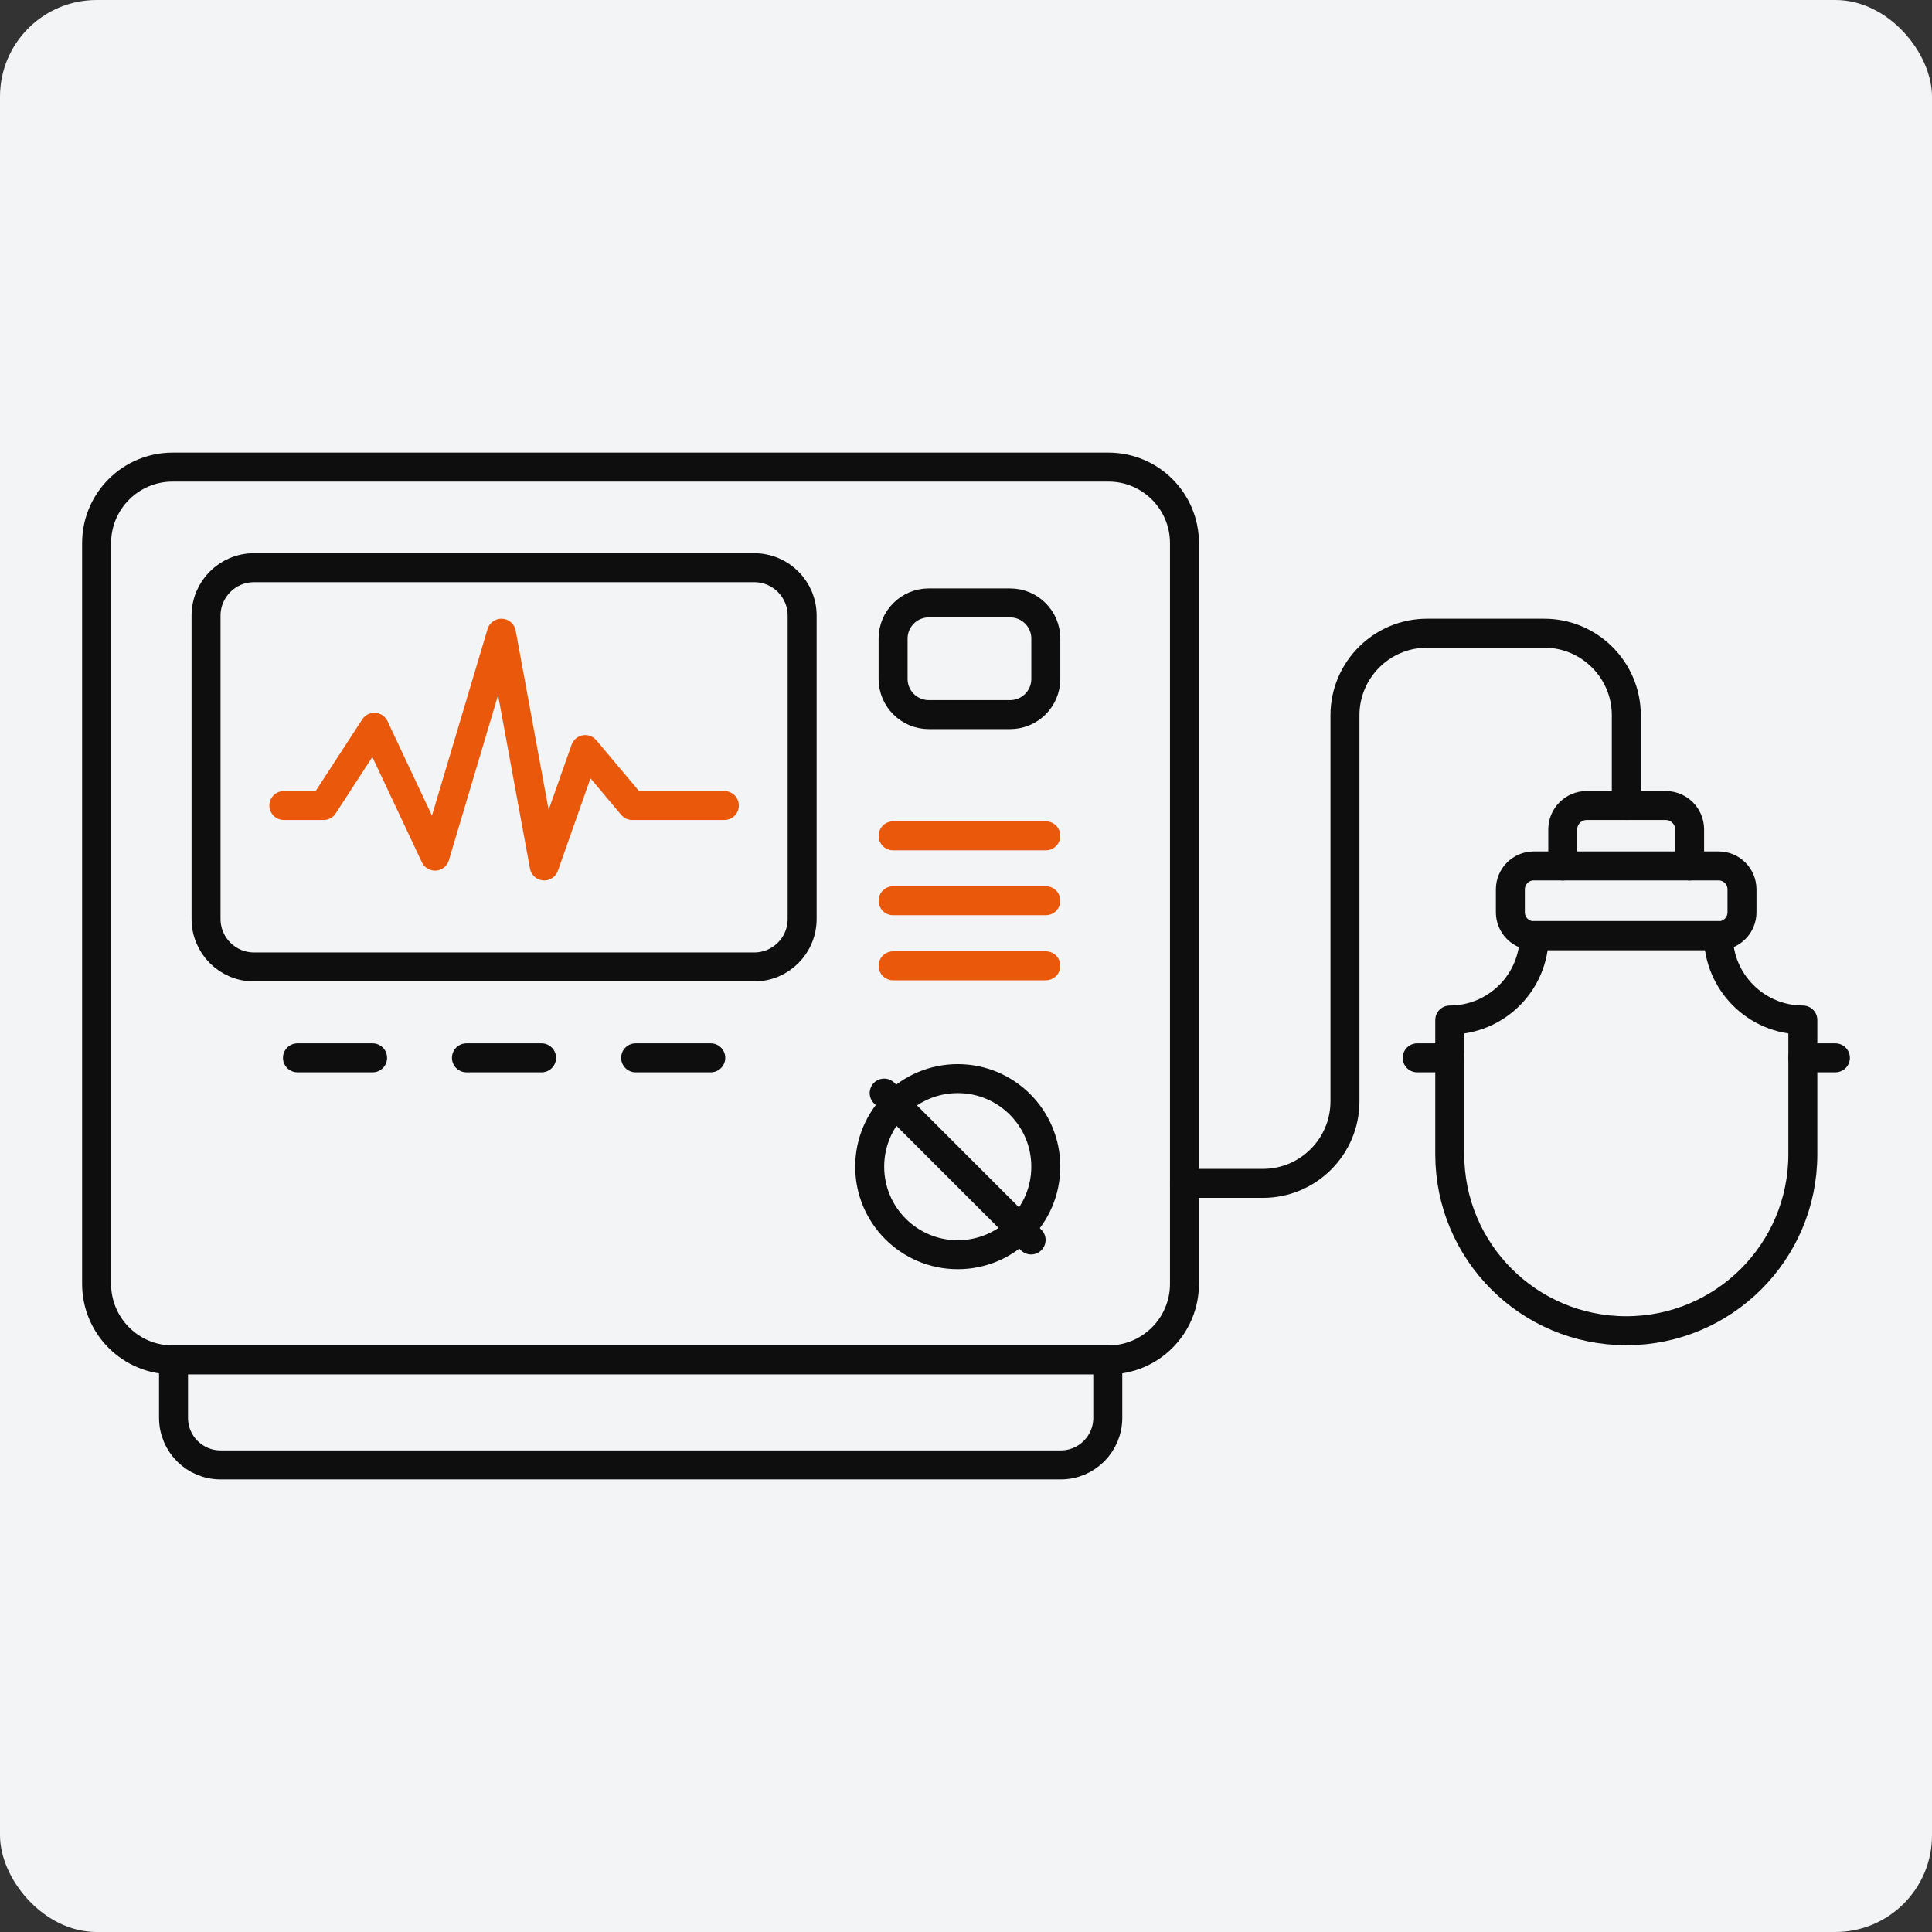 <?xml version="1.0" encoding="utf-8"?>
<svg xmlns="http://www.w3.org/2000/svg" fill="none" height="80" viewBox="0 0 80 80" width="80">
<rect x="0" y="0" width="80" height="80" fill="#333333" stroke="none"/>
<rect fill="#F3F4F6" height="80" rx="4" width="80"/>
<path d="M76 43.803H74.652" stroke="#0E0E0E" stroke-linecap="round" stroke-linejoin="round" stroke-width="1.2"/>
<path d="M45.898 19.342H7.148C5.409 19.342 4 20.751 4 22.489V53.163C4 54.902 5.409 56.311 7.148 56.311H45.898C47.637 56.311 49.046 54.902 49.046 53.163V22.489C49.046 20.751 47.637 19.342 45.898 19.342Z" stroke="#0E0E0E" stroke-linecap="round" stroke-linejoin="round" stroke-width="1.2"/>
<path d="M31.231 23.507H10.517C9.421 23.507 8.532 24.395 8.532 25.491V38.054C8.532 39.151 9.421 40.039 10.517 40.039H31.231C32.327 40.039 33.215 39.151 33.215 38.054V25.491C33.215 24.395 32.327 23.507 31.231 23.507Z" stroke="#0E0E0E" stroke-linecap="round" stroke-linejoin="round" stroke-width="1.2"/>
<path d="M15.428 43.803H12.317" stroke="#0E0E0E" stroke-linecap="round" stroke-linejoin="round" stroke-width="1.2"/>
<path d="M22.425 43.803H19.314" stroke="#0E0E0E" stroke-linecap="round" stroke-linejoin="round" stroke-width="1.2"/>
<path d="M29.431 43.803H26.32" stroke="#0E0E0E" stroke-linecap="round" stroke-linejoin="round" stroke-width="1.2"/>
<path d="M7.185 56.312V58.712C7.185 59.791 8.062 60.659 9.132 60.659H43.923C45.003 60.659 45.871 59.782 45.871 58.712V56.312" stroke="#0E0E0E" stroke-linecap="round" stroke-linejoin="round" stroke-width="1.2"/>
<path d="M49.046 49.001H52.295C54.169 49.001 55.692 47.478 55.692 45.604V29.617C55.692 27.743 57.215 26.22 59.089 26.22H63.945C65.819 26.22 67.342 27.743 67.342 29.617V33.355" stroke="#0E0E0E" stroke-linecap="round" stroke-linejoin="round" stroke-width="1.2"/>
<path d="M69.963 35.857V34.343C69.963 33.798 69.52 33.355 68.975 33.355H65.698C65.154 33.355 64.711 33.798 64.711 34.343V35.857" stroke="#0E0E0E" stroke-linecap="round" stroke-linejoin="round" stroke-width="1.2"/>
<path d="M71.163 35.856H63.511C62.975 35.856 62.541 36.29 62.541 36.826V37.776C62.541 38.312 62.975 38.746 63.511 38.746H71.163C71.698 38.746 72.132 38.312 72.132 37.776V36.826C72.132 36.29 71.698 35.856 71.163 35.856Z" stroke="#0E0E0E" stroke-linecap="round" stroke-linejoin="round" stroke-width="1.2"/>
<path d="M63.529 38.737C63.529 40.676 61.96 42.236 60.031 42.236V47.793C60.031 51.827 63.298 55.103 67.341 55.103C71.375 55.103 74.652 51.836 74.652 47.793V42.236C72.723 42.236 71.154 40.666 71.154 38.737H63.538H63.529Z" stroke="#0E0E0E" stroke-linecap="round" stroke-linejoin="round" stroke-width="1.2"/>
<path d="M41.828 24.965H38.459C37.643 24.965 36.981 25.626 36.981 26.442V28.113C36.981 28.928 37.643 29.59 38.459 29.59H41.828C42.643 29.59 43.305 28.928 43.305 28.113V26.442C43.305 25.626 42.643 24.965 41.828 24.965Z" stroke="#0E0E0E" stroke-linecap="round" stroke-linejoin="round" stroke-width="1.2"/>
<path d="M43.305 34.61H36.981" stroke="#EA580C" stroke-linecap="round" stroke-linejoin="round" stroke-width="1.2"/>
<path d="M43.305 37.297H36.981" stroke="#EA580C" stroke-linecap="round" stroke-linejoin="round" stroke-width="1.2"/>
<path d="M43.305 39.992H36.981" stroke="#EA580C" stroke-linecap="round" stroke-linejoin="round" stroke-width="1.2"/>
<path d="M39.658 51.955C41.672 51.955 43.304 50.323 43.304 48.309C43.304 46.295 41.672 44.663 39.658 44.663C37.645 44.663 36.012 46.295 36.012 48.309C36.012 50.323 37.645 51.955 39.658 51.955Z" stroke="#0E0E0E" stroke-linecap="round" stroke-linejoin="round" stroke-width="1.2"/>
<path d="M42.696 51.345L36.612 45.262" stroke="#0E0E0E" stroke-linecap="round" stroke-linejoin="round" stroke-width="1.2"/>
<path d="M11.754 33.355H13.397L15.502 30.115L18.012 35.45L20.763 26.22L22.535 35.857L24.234 31.038L26.181 33.355H29.994" stroke="#EA580C" stroke-linecap="round" stroke-linejoin="round" stroke-width="1.2"/>
<path d="M60.031 43.803H58.683" stroke="#0E0E0E" stroke-linecap="round" stroke-linejoin="round" stroke-width="1.2"/>
</svg>